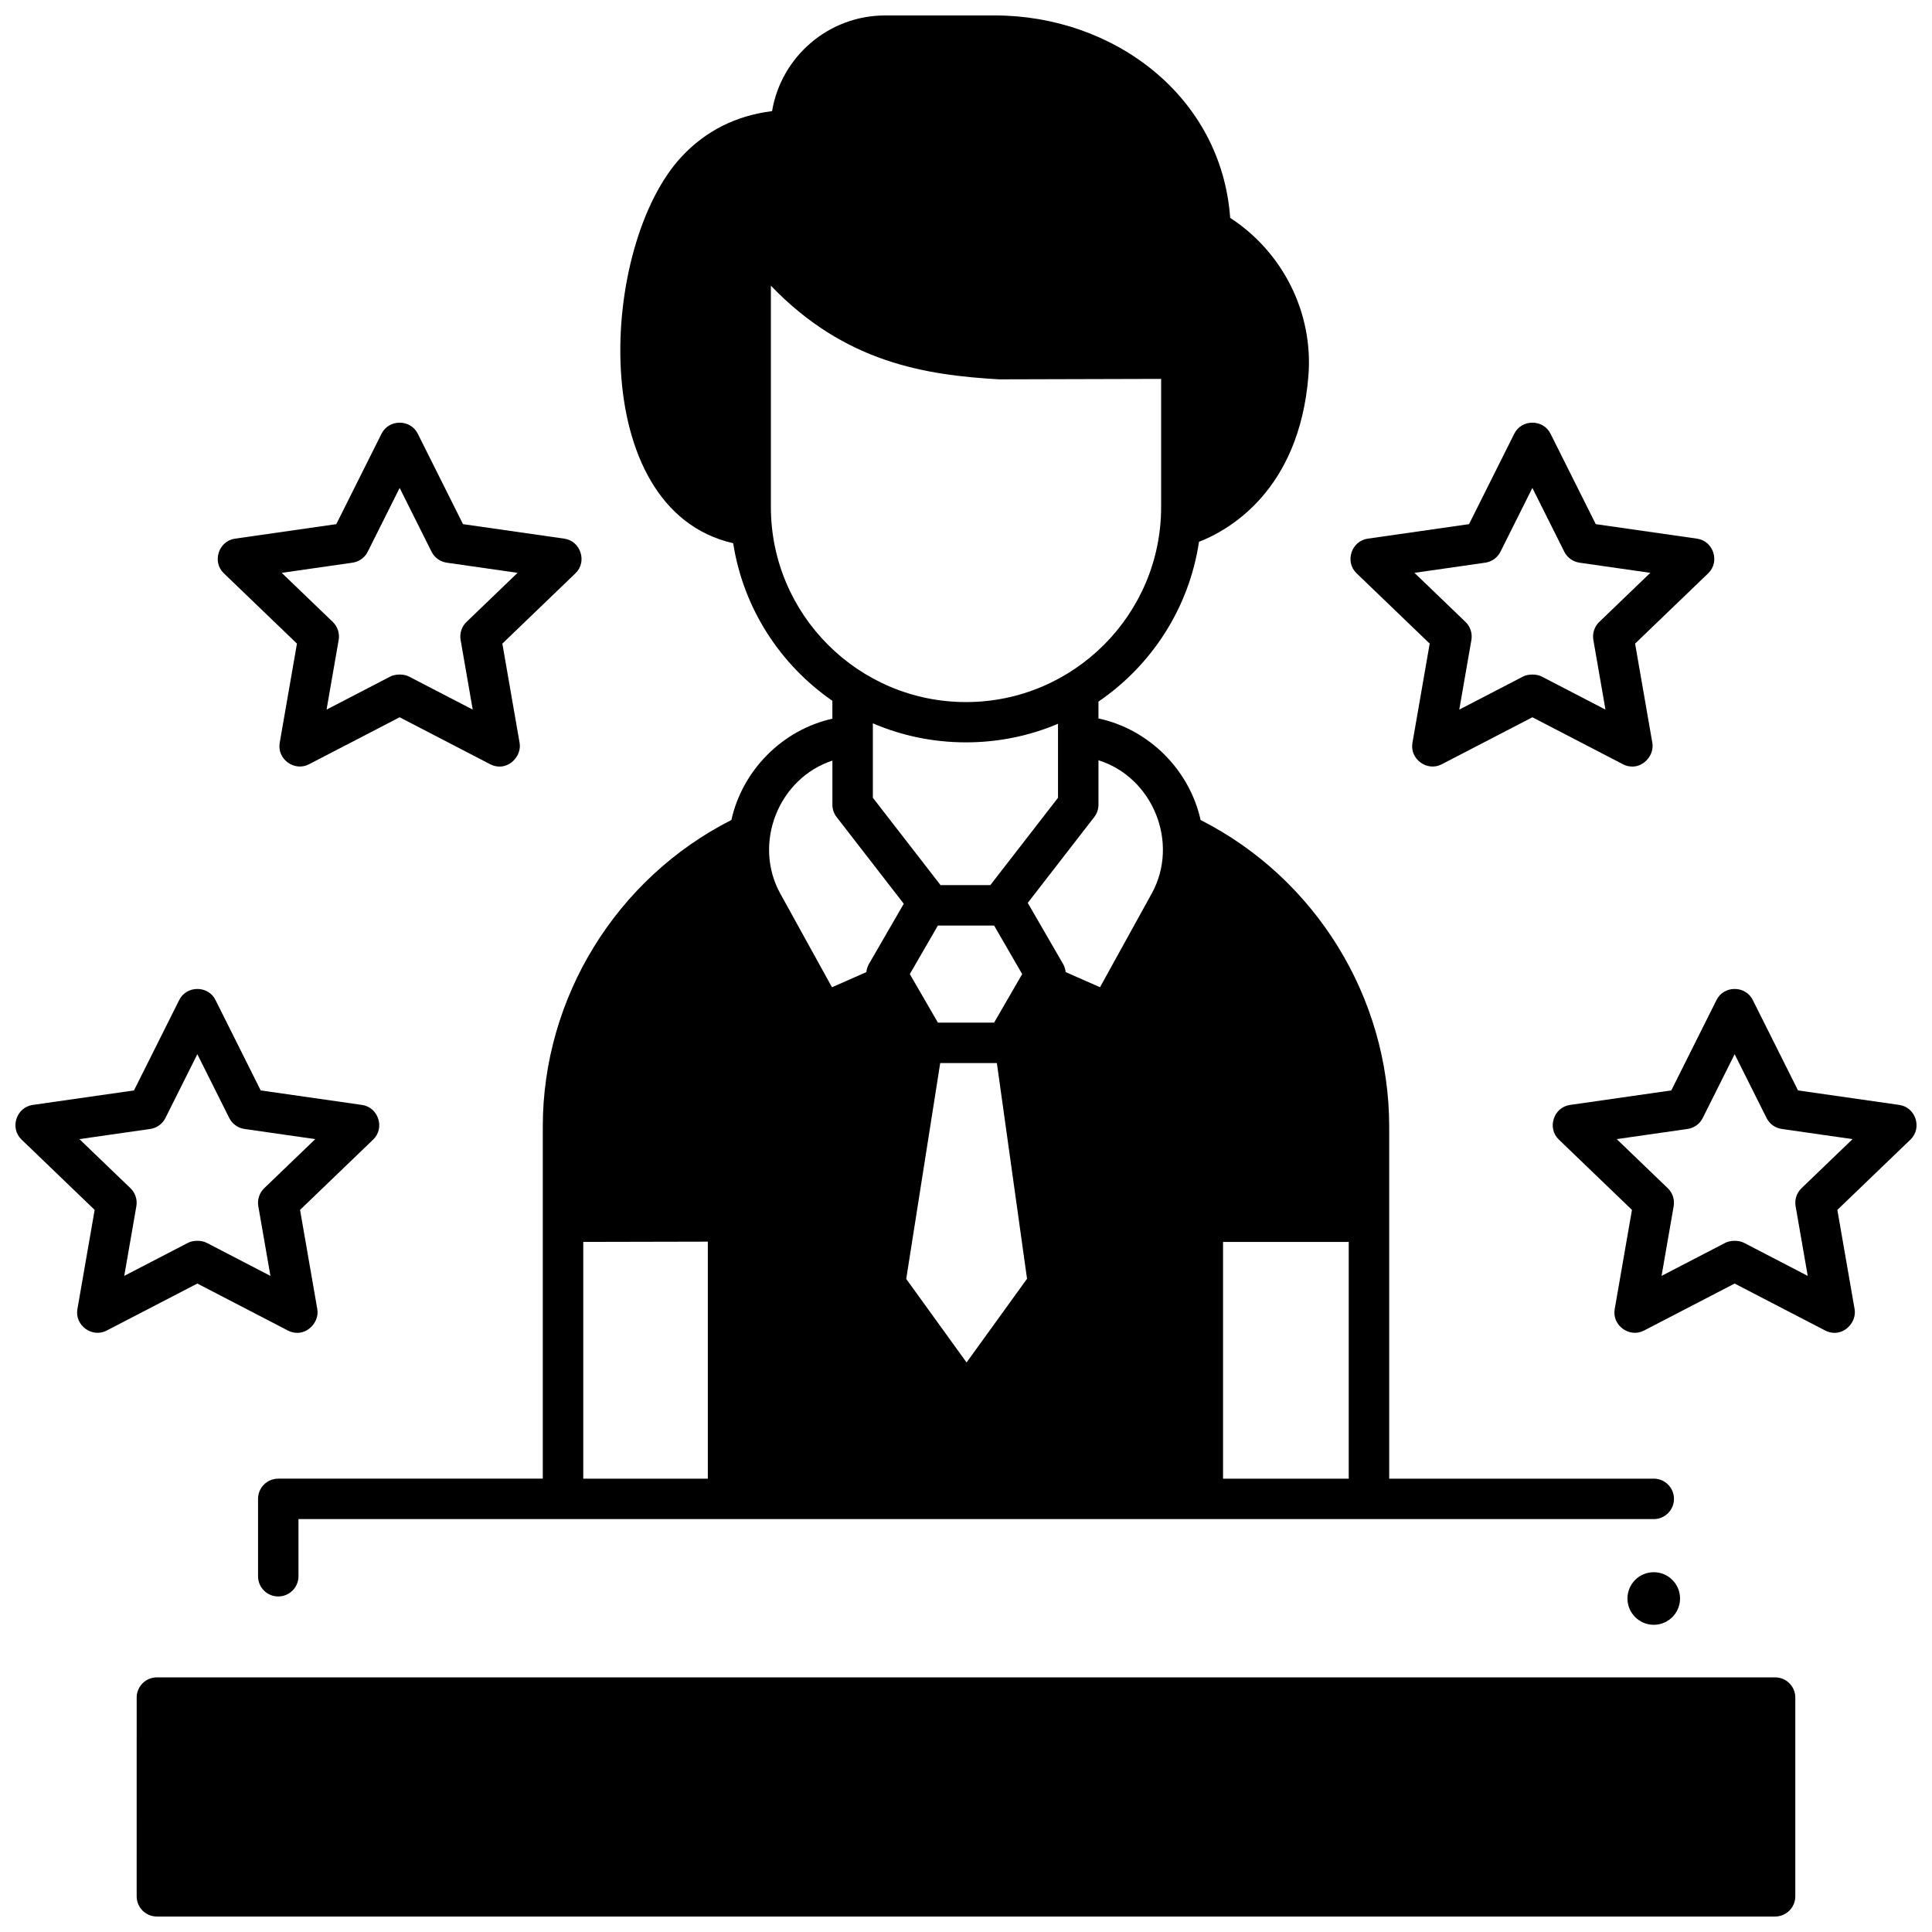 <?xml version="1.0" encoding="UTF-8"?>
<!-- Uploaded to: ICON Repo, www.iconrepo.com, Generator: ICON Repo Mixer Tools -->
<svg width="800px" height="800px" version="1.1" viewBox="144 144 512 512" xmlns="http://www.w3.org/2000/svg">
 <defs>
  <clipPath id="d">
   <path d="m180 588h440v63.902h-440z"/>
  </clipPath>
  <clipPath id="c">
   <path d="m148.09 406h96.906v92h-96.906z"/>
  </clipPath>
  <clipPath id="b">
   <path d="m555 406h96.902v92h-96.902z"/>
  </clipPath>
  <clipPath id="a">
   <path d="m212 148.09h376v419.91h-376z"/>
  </clipPath>
 </defs>
 <g clip-path="url(#d)">
  <path d="m614.42 588.52h-428.84c-2.961 0-5.359 2.398-5.359 5.359l-0.004 52.66c0 2.961 2.398 5.359 5.359 5.359h428.84c2.961 0 5.359-2.398 5.359-5.359v-52.66c0.008-2.961-2.394-5.359-5.356-5.359z"/>
 </g>
 <path d="m276.41 347.15c-0.844 0-1.691-0.199-2.469-0.602l-24.035-12.465-24.035 12.465c-3.867 2.004-8.496-1.387-7.75-5.676l4.574-26.309-19.387-18.645c-3.16-3.035-1.383-8.547 2.957-9.168l26.855-3.848 11.996-23.98c1.941-3.879 7.648-3.879 9.59 0l11.996 23.98 26.855 3.848c4.336 0.621 6.113 6.133 2.957 9.168l-19.387 18.645 4.574 26.309c0.531 3.113-2.106 6.277-5.293 6.277zm-24.035-23.863 16.902 8.766-3.211-18.457c-0.305-1.754 0.281-3.547 1.566-4.781l13.527-13.008-18.762-2.691c-1.738-0.25-3.246-1.336-4.031-2.906l-8.457-16.906-8.457 16.906c-0.785 1.57-2.293 2.66-4.035 2.906l-18.762 2.691 13.527 13.008c1.285 1.234 1.871 3.027 1.566 4.781l-3.211 18.457 16.902-8.766c1.355-0.703 3.578-0.703 4.934 0z"/>
 <path d="m576.6 347.15c-0.844 0-1.691-0.199-2.469-0.602l-24.035-12.465-24.035 12.465c-3.867 2.004-8.496-1.387-7.75-5.676l4.574-26.309-19.387-18.645c-3.16-3.035-1.383-8.547 2.957-9.168l26.855-3.848 11.996-23.98c1.941-3.879 7.648-3.879 9.59 0l11.996 23.98 26.855 3.848c4.336 0.621 6.113 6.133 2.957 9.168l-19.387 18.645 4.574 26.309c0.527 3.113-2.106 6.277-5.293 6.277zm-24.035-23.863 16.902 8.766-3.211-18.457c-0.305-1.754 0.281-3.547 1.566-4.781l13.527-13.008-18.762-2.691c-1.738-0.25-3.246-1.336-4.035-2.906l-8.457-16.906-8.457 16.906c-0.785 1.57-2.293 2.66-4.035 2.906l-18.762 2.691 13.527 13.008c1.285 1.234 1.871 3.027 1.566 4.781l-3.211 18.457 16.902-8.766c1.359-0.703 3.578-0.703 4.938 0z"/>
 <g clip-path="url(#c)">
  <path d="m222.8 497.22c-0.844 0-1.691-0.199-2.469-0.602l-24.035-12.465-24.035 12.465c-3.867 2.004-8.496-1.387-7.75-5.676l4.574-26.309-19.387-18.645c-3.16-3.035-1.383-8.547 2.957-9.168l26.855-3.848 11.996-23.98c1.941-3.879 7.648-3.879 9.59 0l11.996 23.98 26.855 3.848c4.336 0.621 6.113 6.133 2.957 9.168l-19.387 18.645 4.574 26.309c0.531 3.113-2.106 6.277-5.293 6.277zm-24.035-23.863 16.902 8.766-3.211-18.457c-0.305-1.754 0.281-3.547 1.566-4.781l13.527-13.008-18.762-2.691c-1.738-0.25-3.246-1.336-4.035-2.906l-8.457-16.906-8.457 16.906c-0.785 1.57-2.293 2.66-4.035 2.906l-18.762 2.691 13.527 13.008c1.285 1.234 1.871 3.027 1.566 4.781l-3.211 18.457 16.902-8.766c1.359-0.703 3.582-0.703 4.938 0z"/>
 </g>
 <g clip-path="url(#b)">
  <path d="m630.2 497.22c-0.844 0-1.691-0.199-2.469-0.602l-24.035-12.465-24.035 12.465c-3.867 2.004-8.492-1.387-7.75-5.676l4.574-26.309-19.387-18.645c-3.16-3.035-1.383-8.547 2.957-9.168l26.855-3.848 11.996-23.98c1.941-3.879 7.648-3.879 9.59 0l11.996 23.98 26.855 3.848c4.336 0.621 6.113 6.133 2.957 9.168l-19.387 18.645 4.574 26.309c0.527 3.113-2.106 6.277-5.293 6.277zm-24.035-23.863 16.902 8.766-3.211-18.457c-0.305-1.754 0.281-3.547 1.566-4.781l13.527-13.008-18.762-2.691c-1.738-0.25-3.246-1.336-4.031-2.906l-8.457-16.906-8.457 16.906c-0.785 1.57-2.293 2.66-4.035 2.906l-18.762 2.691 13.527 13.008c1.285 1.234 1.871 3.027 1.566 4.781l-3.211 18.457 16.902-8.766c1.352-0.703 3.574-0.703 4.934 0z"/>
 </g>
 <path d="m589.23 567.62c0 3.848-3.121 6.969-6.969 6.969-3.852 0-6.969-3.121-6.969-6.969 0-3.848 3.117-6.969 6.969-6.969 3.848 0 6.969 3.121 6.969 6.969"/>
 <g clip-path="url(#a)">
  <path d="m582.26 535.86h-70.109v-93.301c0-34.223-19.527-65.805-49.977-81.246-2.957-13.316-13.719-24.07-27.07-26.914v-4.469c14.066-9.602 24.027-24.785 26.641-42.344 7.887-3.074 26.508-13.496 28.992-43.898 1.363-16.691-6.703-32.836-20.727-41.949-2.34-32.414-31.059-53.645-62.336-53.645h-29.098c-15.047 0-27.574 10.988-29.969 25.355-9.543 1.191-17.582 5.234-23.953 12.047-21.797 23.316-25.738 93.512 13.648 102.46 2.68 17.273 12.48 32.219 26.285 41.762v4.746c-13.223 2.938-23.832 13.637-26.766 26.844-30.449 15.438-49.977 47.023-49.977 81.246v93.301h-70.102c-2.961 0-5.359 2.398-5.359 5.359v20.504c0 2.961 2.398 5.359 5.359 5.359 2.961 0 5.359-2.398 5.359-5.359v-15.145h359.16c2.961 0 5.359-2.398 5.359-5.359s-2.398-5.359-5.359-5.359zm-80.832-62.727v62.727h-33.309v-62.727zm-94.973-94.574h-13.207l-17.93-23.145v-19.727c15.484 6.688 33.551 6.731 49.066 0.121v19.609zm8.434 23.582-7.441 12.863h-14.895l-7.441-12.863 7.441-12.863h14.895zm-21.723 23.586h15.016l7.992 57.16-16.023 22.18-15.992-22.137zm56.055-44.934-13.707 24.832-9.105-4.012c-0.074-0.746-0.297-1.484-0.684-2.156l-9.359-16.184 17.621-22.746c0.727-0.938 1.121-2.094 1.121-3.281v-11.773c14.492 4.559 21.484 21.969 14.113 35.32zm-100.93-102.43v-58.652c19.707 20.539 41.223 23.672 60.285 24.812 0.113 0.008 0.223 0.008 0.336 0.008l42.801-0.117v33.949c0 28.504-23.199 51.695-51.711 51.695-28.516 0-51.711-23.191-51.711-51.695zm16.305 67.207v11.684c0 1.188 0.395 2.344 1.121 3.281l17.793 22.969-9.23 15.961c-0.387 0.672-0.609 1.406-0.688 2.156l-9.105 4.012-13.707-24.832c-7.309-13.246-0.508-30.527 13.816-35.23zm-66.023 127.55 33.008-0.07v62.809h-33.008z"/>
 </g>
</svg>